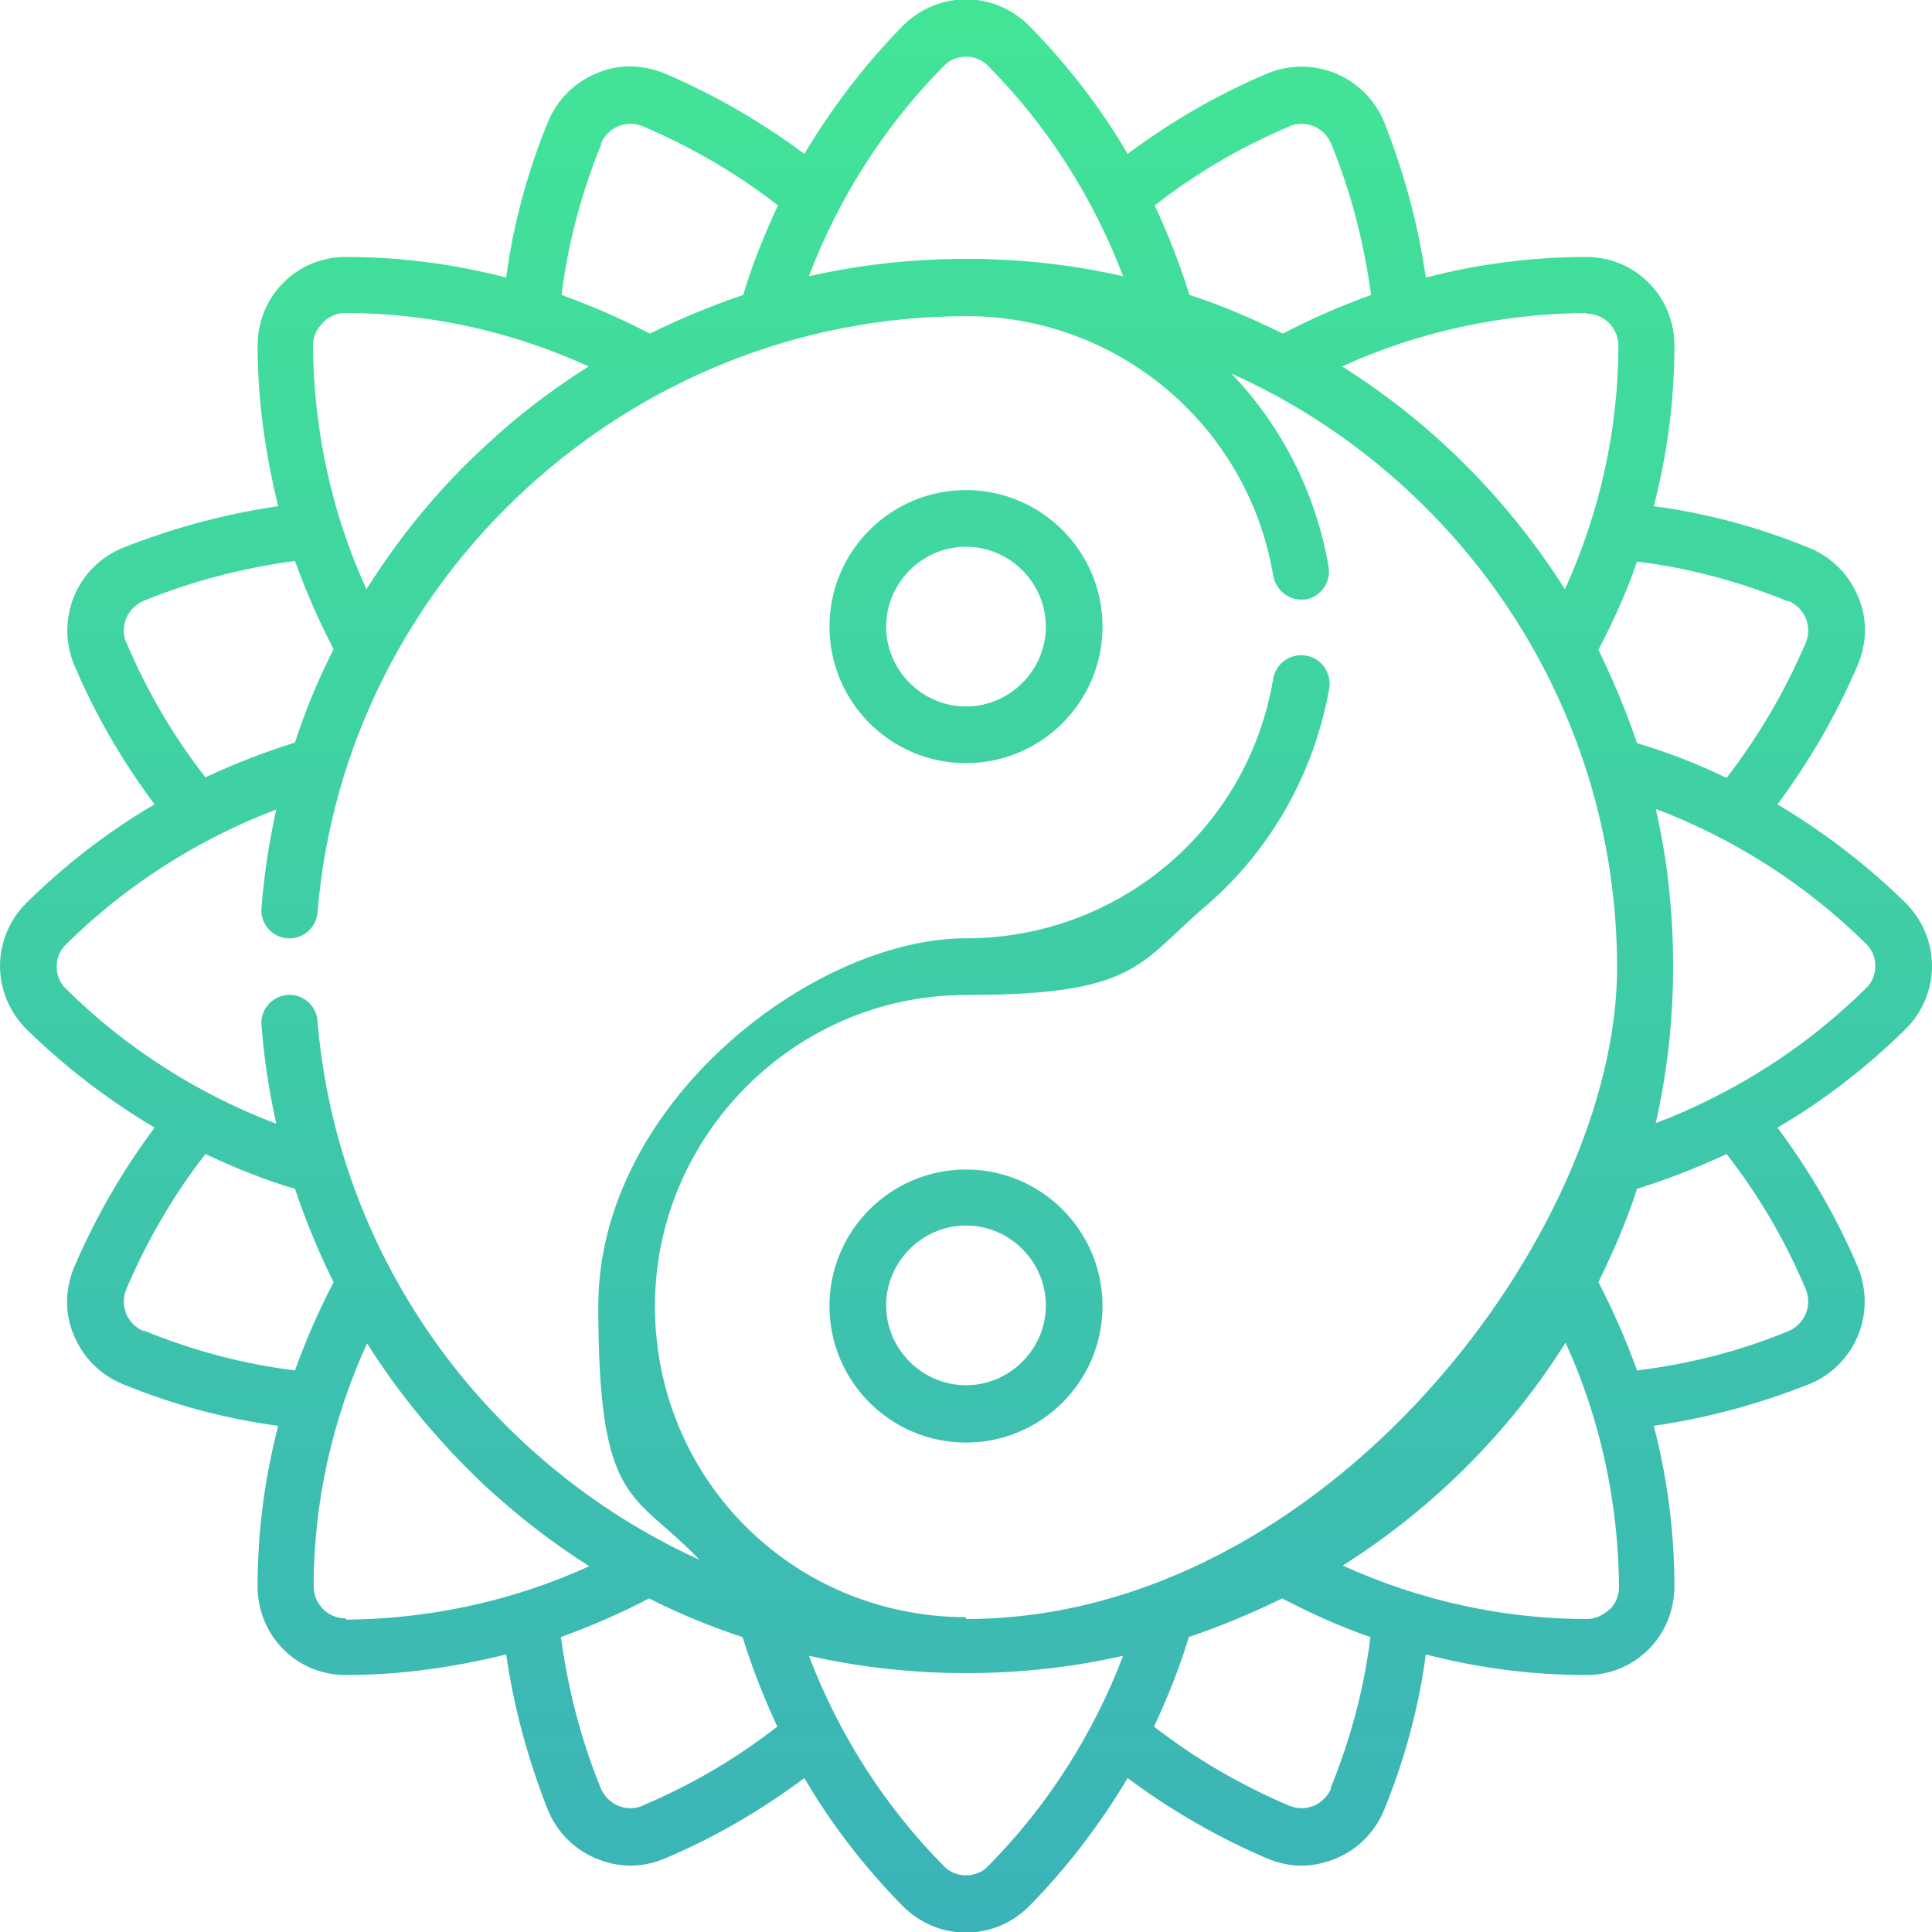 <?xml version="1.0" encoding="UTF-8"?>
<svg xmlns="http://www.w3.org/2000/svg" xmlns:xlink="http://www.w3.org/1999/xlink" id="Layer_1" viewBox="0 0 300 300">
  <defs>
    <style>.cls-1{fill:url(#New_Gradient_Swatch_1);stroke-width:0px;}</style>
    <linearGradient id="New_Gradient_Swatch_1" x1="150" y1="300" x2="150" y2="0" gradientUnits="userSpaceOnUse">
      <stop offset="0" stop-color="#3bb3b8"></stop>
      <stop offset="1" stop-color="#42e596"></stop>
    </linearGradient>
  </defs>
  <path class="cls-1" d="M300,150c0-3.7-1.5-7.2-4.1-9.8-6-5.9-12.7-11-19.9-15.3,5-6.7,9.2-14,12.5-21.7,1.4-3.4,1.5-7.2,0-10.6-1.4-3.4-4.1-6.1-7.5-7.5-7.8-3.2-15.9-5.4-24.2-6.5,2.1-8.1,3.2-16.4,3.2-24.9,0-3.7-1.4-7.2-4-9.8s-6-4-9.7-4h0c-8.4,0-16.8,1.1-24.9,3.2-1.2-8.3-3.4-16.4-6.5-24.2-1.4-3.4-4.1-6.1-7.5-7.5-3.4-1.4-7.2-1.4-10.6,0-7.8,3.3-15,7.5-21.7,12.5-4.2-7.2-9.4-13.9-15.3-19.9-2.6-2.6-6.1-4.1-9.8-4.1s-7.2,1.5-9.8,4.1c-5.9,6-11,12.7-15.3,19.9-6.7-5-14-9.2-21.7-12.5-3.4-1.4-7.2-1.5-10.6,0-3.4,1.4-6.1,4.1-7.5,7.5-3.2,7.8-5.4,15.9-6.5,24.2-8.1-2.1-16.4-3.2-24.9-3.2h0c-3.7,0-7.1,1.4-9.7,4-2.6,2.6-4,6.1-4,9.8,0,8.4,1.2,16.8,3.2,24.9-8.3,1.2-16.4,3.4-24.2,6.5-3.4,1.4-6.1,4.1-7.5,7.5-1.4,3.4-1.4,7.2,0,10.6,3.3,7.8,7.5,15,12.5,21.7-7.2,4.2-13.9,9.4-19.9,15.3C1.5,142.8,0,146.3,0,150s1.5,7.2,4.1,9.8c6,5.9,12.7,11,19.9,15.3-5,6.7-9.2,14-12.5,21.7-1.4,3.4-1.5,7.2,0,10.6,1.4,3.4,4.1,6.1,7.5,7.5,7.8,3.2,15.9,5.4,24.2,6.5-2.1,8.1-3.2,16.4-3.2,24.9,0,3.7,1.4,7.2,4,9.8,2.6,2.6,6,4,9.7,4h0c8.4,0,16.8-1.2,24.9-3.2,1.2,8.3,3.4,16.4,6.5,24.2,1.4,3.4,4.1,6.1,7.5,7.5,1.7.7,3.5,1.1,5.3,1.1s3.6-.4,5.3-1.1c7.8-3.3,15-7.5,21.7-12.5,4.2,7.2,9.4,13.9,15.3,19.9,2.6,2.6,6.1,4.1,9.8,4.1s7.2-1.5,9.8-4.1c5.9-6,11-12.7,15.3-19.9,6.7,5,14,9.2,21.7,12.5,1.7.7,3.5,1.1,5.3,1.1s3.6-.4,5.3-1.1c3.4-1.4,6.1-4.1,7.5-7.5,3.2-7.8,5.4-15.9,6.5-24.2,8.1,2.1,16.4,3.2,24.9,3.2h0c3.7,0,7.1-1.4,9.7-4,2.6-2.6,4-6.1,4-9.8,0-8.4-1.1-16.8-3.2-24.9,8.3-1.2,16.4-3.4,24.2-6.5,3.4-1.4,6.1-4.1,7.5-7.5,1.4-3.4,1.4-7.2,0-10.6-3.3-7.8-7.5-15-12.5-21.7,7.2-4.2,13.9-9.4,19.9-15.3,2.6-2.6,4.1-6.1,4.1-9.8ZM277.7,93.3c1.2.5,2.2,1.5,2.7,2.7.5,1.2.5,2.6,0,3.8-3.2,7.5-7.3,14.5-12.3,21-4.5-2.2-9.2-4-13.9-5.4-1.7-5-3.7-9.8-6-14.5,2.3-4.4,4.4-9,6-13.7,8.1,1,15.9,3.1,23.5,6.2ZM246.3,48.7c1.3,0,2.6.5,3.5,1.4.9.9,1.5,2.2,1.5,3.5,0,13.1-2.9,26-8.3,37.9-8.8-13.9-20.6-25.8-34.6-34.6,11.8-5.4,24.8-8.2,37.9-8.3ZM200.2,19.6c1.2-.5,2.6-.5,3.8,0,1.2.5,2.2,1.5,2.7,2.7,3.1,7.6,5.1,15.4,6.2,23.5-4.7,1.7-9.3,3.7-13.7,6-4.7-2.3-9.5-4.4-14.5-6-1.5-4.8-3.3-9.4-5.4-13.9,6.4-5,13.4-9.1,21-12.3ZM146.5,10.3c.9-1,2.2-1.5,3.5-1.5s2.6.5,3.5,1.5c9.2,9.3,16.3,20.5,20.9,32.6-7.4-1.7-15.1-2.6-22.9-2.7h0c-.5,0-1,0-1.5,0-8.3,0-16.5.9-24.4,2.7,4.6-12.1,11.7-23.3,20.9-32.6ZM93.3,22.3c.5-1.2,1.5-2.2,2.7-2.7,1.2-.5,2.6-.5,3.8,0,7.5,3.2,14.6,7.3,21,12.3-2.1,4.5-4,9.2-5.4,13.9-5,1.7-9.8,3.7-14.5,6-4.4-2.3-9-4.3-13.7-6,1-8.1,3.1-15.9,6.2-23.5ZM50.1,50.1c.9-.9,2.2-1.5,3.5-1.5h0c13.1,0,26,2.9,37.8,8.3-5.7,3.6-11.1,7.7-16.1,12.4-7.2,6.6-13.3,14.1-18.4,22.2-5.4-11.8-8.2-24.8-8.3-37.8,0-1.3.5-2.6,1.5-3.5ZM19.6,99.8c-.5-1.2-.5-2.6,0-3.8.5-1.2,1.5-2.2,2.7-2.7,7.6-3.1,15.4-5.1,23.5-6.2,1.7,4.7,3.7,9.3,6,13.7-2.4,4.7-4.4,9.6-6,14.5-4.8,1.5-9.4,3.3-13.9,5.4-5-6.4-9.1-13.4-12.3-21ZM22.3,206.7c-1.2-.5-2.2-1.5-2.7-2.7-.5-1.2-.5-2.6,0-3.8,3.2-7.5,7.3-14.6,12.3-21,4.5,2.1,9.1,4,13.9,5.4,1.7,5,3.7,9.9,6,14.5-2.3,4.4-4.3,9-6,13.7-8.1-1-15.9-3.1-23.5-6.2ZM53.7,251.3c-1.3,0-2.6-.5-3.5-1.4s-1.5-2.2-1.5-3.5c0-13.1,2.9-26,8.3-37.8,5.1,8.1,11.3,15.5,18.4,22.2,5,4.6,10.4,8.8,16.1,12.4-11.8,5.4-24.8,8.2-37.8,8.3ZM99.8,280.4c-1.2.5-2.6.5-3.8,0-1.2-.5-2.2-1.5-2.7-2.7-3.1-7.6-5.1-15.4-6.2-23.5,4.7-1.7,9.3-3.7,13.7-6,4.7,2.4,9.6,4.4,14.5,6,1.5,4.8,3.3,9.4,5.4,13.9-6.4,5-13.4,9.1-21,12.3ZM153.5,289.7h0c-.9,1-2.2,1.5-3.5,1.5s-2.6-.5-3.5-1.5c-9.2-9.3-16.3-20.5-20.9-32.6,7.9,1.8,16.1,2.7,24.4,2.7s16.6-.9,24.4-2.7c-4.6,12.1-11.7,23.3-20.9,32.6ZM150,251.1c-.4,0-.8,0-1.2,0h0c-26.4-.7-47.1-21.9-47.1-48.3s21.7-48.3,48.3-48.3,26.8-4.9,37.1-13.7c10.2-8.7,17-20.8,19.3-33.9.4-2.4-1.2-4.7-3.6-5.1-2.4-.4-4.7,1.2-5.1,3.6-3.9,23.3-24,40.3-47.7,40.3s-57.1,25.6-57.1,57.1,5.6,28.7,15.7,39.4c-32.5-14.8-56.2-46.3-59.3-83.7-.2-2.4-2.3-4.2-4.7-4-2.4.2-4.2,2.3-4,4.7.4,5.2,1.2,10.3,2.3,15.3-12.1-4.6-23.3-11.7-32.6-20.9-1-.9-1.5-2.2-1.5-3.5s.5-2.6,1.5-3.5c9.3-9.2,20.5-16.3,32.6-20.9-1.1,5-1.9,10.1-2.3,15.3-.2,2.4,1.6,4.5,4,4.7,2.4.2,4.5-1.6,4.7-4,4.3-52,48.5-92.6,100.7-92.6s.8,0,1.3,0c23.1.6,42.6,17.5,46.4,40.3.4,2.1,2.2,3.7,4.3,3.7s.5,0,.7,0c2.4-.4,4-2.7,3.6-5.1-2-11.6-7.4-22-15.1-30,35.2,15.8,59.9,51.2,59.9,92.3s-45.3,101.1-101.1,101.1ZM206.7,277.7c-.5,1.2-1.5,2.2-2.7,2.7-1.2.5-2.6.5-3.8,0-7.5-3.2-14.6-7.3-21-12.3,2.1-4.5,4-9.2,5.4-13.9,5-1.7,9.8-3.7,14.5-6,4.4,2.3,9,4.4,13.7,6-1,8.1-3.1,15.9-6.2,23.5ZM249.9,249.9c-.9.9-2.2,1.5-3.5,1.5h0c-13.1,0-26-2.9-37.9-8.3,13.9-8.8,25.8-20.6,34.6-34.6,5.4,11.8,8.2,24.8,8.3,37.9,0,1.3-.5,2.6-1.4,3.5ZM280.4,200.2c.5,1.2.5,2.6,0,3.8-.5,1.2-1.5,2.2-2.7,2.7-7.5,3.1-15.4,5.1-23.5,6.1-1.7-4.7-3.7-9.3-6-13.7,2.3-4.7,4.4-9.5,6-14.5,4.8-1.5,9.4-3.3,13.9-5.4,5,6.4,9.1,13.4,12.3,21ZM289.7,153.5c-9.3,9.2-20.5,16.3-32.6,20.9,1.8-7.9,2.7-16,2.7-24.4s-.9-16.6-2.7-24.4c12.1,4.6,23.3,11.7,32.6,20.9,1,.9,1.5,2.2,1.5,3.5s-.5,2.6-1.5,3.5ZM150,181.6c-11.7,0-21.2,9.5-21.2,21.2s9.5,21.2,21.2,21.2,21.2-9.5,21.2-21.2-9.5-21.2-21.2-21.2ZM150,215.1c-6.8,0-12.4-5.6-12.4-12.4s5.6-12.4,12.4-12.4,12.4,5.6,12.4,12.4-5.6,12.4-12.4,12.4ZM150,76.1c-11.7,0-21.2,9.5-21.2,21.2s9.5,21.2,21.2,21.2,21.2-9.5,21.2-21.2-9.5-21.2-21.2-21.2ZM150,109.7c-6.8,0-12.4-5.6-12.4-12.4s5.6-12.4,12.4-12.4,12.4,5.6,12.4,12.4-5.6,12.4-12.4,12.4Z"></path>
</svg>
